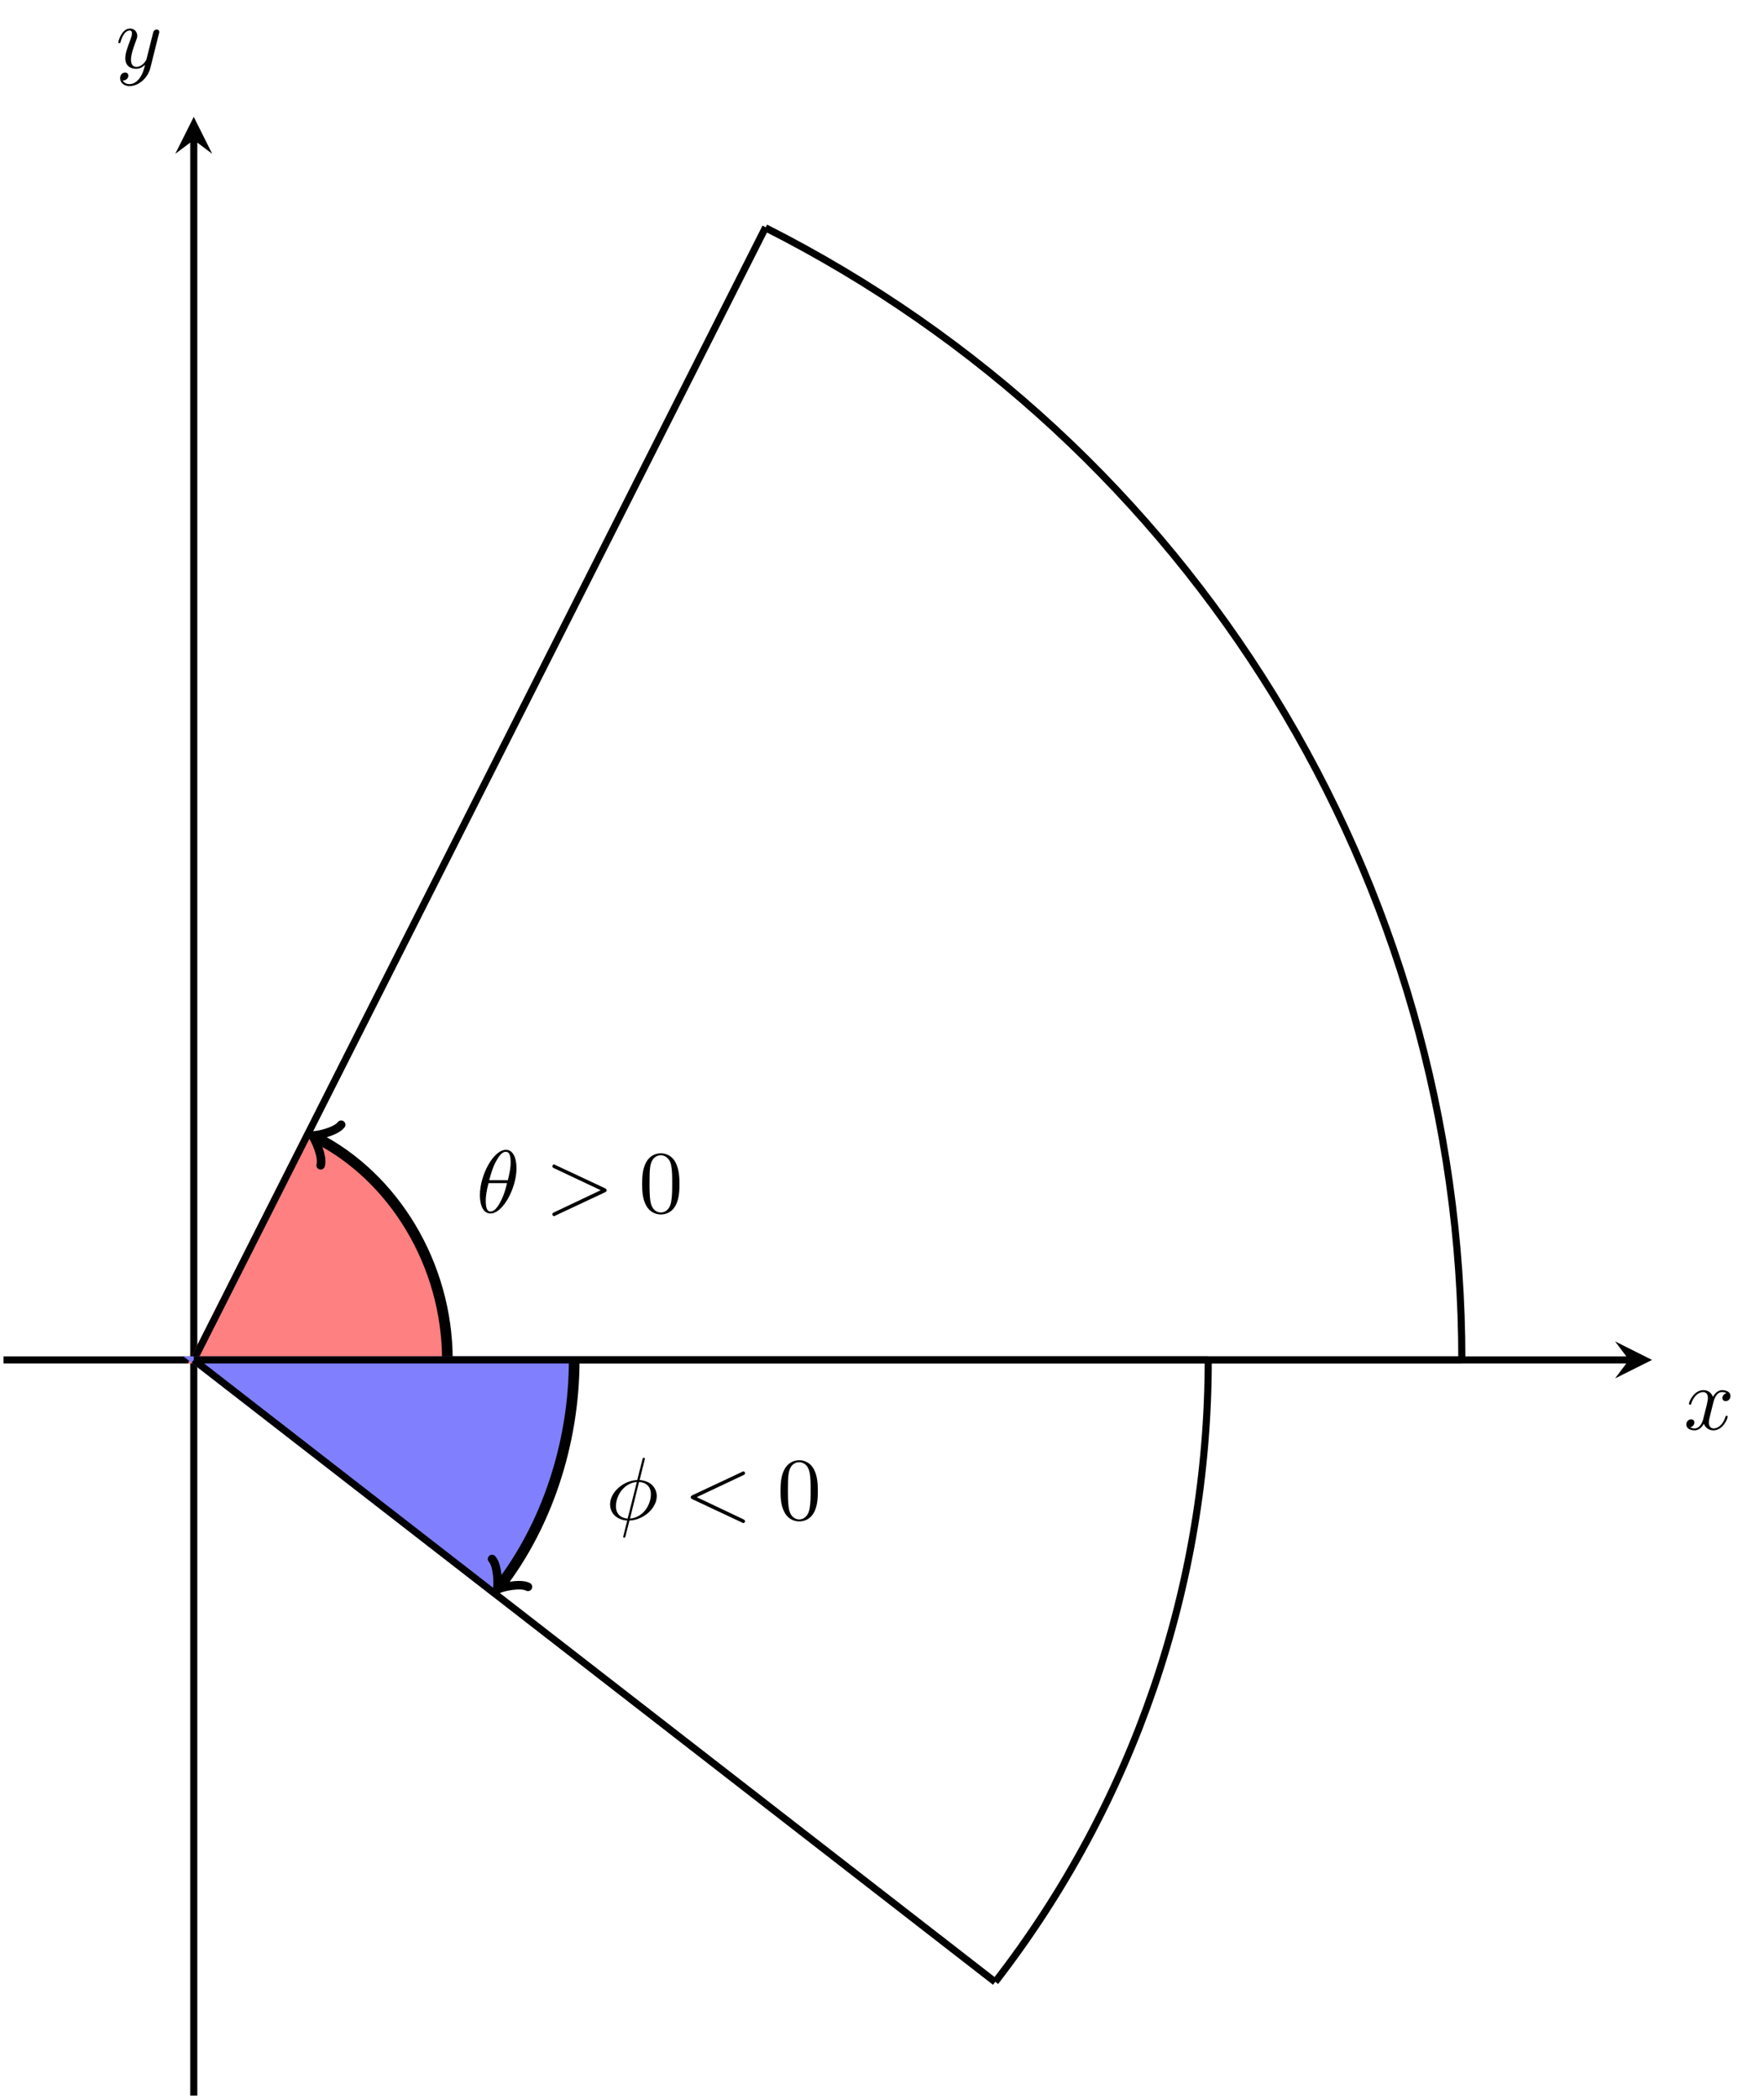 <?xml version="1.0" encoding="UTF-8"?>
<svg xmlns="http://www.w3.org/2000/svg" xmlns:xlink="http://www.w3.org/1999/xlink" width="197.936pt" height="235.479pt" viewBox="0 0 197.936 235.479" version="1.1">
<defs>
<g>
<symbol overflow="visible" id="glyph0-0">
<path style="stroke:none;" d=""/>
</symbol>
<symbol overflow="visible" id="glyph0-1">
<path style="stroke:none;" d="M 4.531 -4.984 C 4.531 -5.641 4.359 -7.031 3.344 -7.031 C 1.953 -7.031 0.422 -4.219 0.422 -1.938 C 0.422 -1 0.703 0.109 1.609 0.109 C 3.016 0.109 4.531 -2.75 4.531 -4.984 Z M 1.469 -3.625 C 1.641 -4.25 1.844 -5.047 2.25 -5.766 C 2.516 -6.25 2.875 -6.812 3.328 -6.812 C 3.812 -6.812 3.875 -6.172 3.875 -5.609 C 3.875 -5.109 3.797 -4.609 3.562 -3.625 Z M 3.469 -3.297 C 3.359 -2.844 3.156 -2 2.766 -1.281 C 2.422 -0.594 2.047 -0.109 1.609 -0.109 C 1.281 -0.109 1.078 -0.406 1.078 -1.328 C 1.078 -1.75 1.141 -2.328 1.391 -3.297 Z M 3.469 -3.297 "/>
</symbol>
<symbol overflow="visible" id="glyph0-2">
<path style="stroke:none;" d="M 6.734 -2.266 C 6.844 -2.328 6.922 -2.375 6.922 -2.5 C 6.922 -2.609 6.844 -2.656 6.734 -2.719 L 1.203 -5.312 C 1.078 -5.391 1.062 -5.391 1.031 -5.391 C 0.922 -5.391 0.828 -5.297 0.828 -5.188 C 0.828 -5.094 0.875 -5.031 1.016 -4.969 L 6.25 -2.5 L 1.016 -0.016 C 0.875 0.047 0.828 0.109 0.828 0.203 C 0.828 0.312 0.922 0.406 1.031 0.406 C 1.062 0.406 1.078 0.406 1.203 0.328 Z M 6.734 -2.266 "/>
</symbol>
<symbol overflow="visible" id="glyph0-3">
<path style="stroke:none;" d="M 4.359 -6.672 C 4.359 -6.703 4.391 -6.812 4.391 -6.812 C 4.391 -6.828 4.391 -6.922 4.266 -6.922 C 4.172 -6.922 4.156 -6.891 4.109 -6.719 L 3.531 -4.422 C 1.953 -4.359 0.484 -3.047 0.484 -1.688 C 0.484 -0.734 1.188 0.047 2.406 0.125 C 2.328 0.422 2.25 0.75 2.172 1.062 C 2.047 1.531 1.953 1.906 1.953 1.938 C 1.953 2.031 2.031 2.047 2.078 2.047 C 2.125 2.047 2.141 2.031 2.172 2 C 2.188 1.984 2.25 1.75 2.281 1.609 L 2.656 0.125 C 4.266 0.062 5.719 -1.281 5.719 -2.609 C 5.719 -3.406 5.188 -4.312 3.797 -4.422 Z M 2.453 -0.094 C 1.859 -0.125 1.141 -0.484 1.141 -1.469 C 1.141 -2.672 2 -4.062 3.484 -4.203 Z M 3.734 -4.203 C 4.5 -4.156 5.062 -3.703 5.062 -2.828 C 5.062 -1.641 4.203 -0.219 2.719 -0.094 Z M 3.734 -4.203 "/>
</symbol>
<symbol overflow="visible" id="glyph0-4">
<path style="stroke:none;" d="M 6.734 -4.969 C 6.844 -5.031 6.922 -5.078 6.922 -5.188 C 6.922 -5.297 6.828 -5.391 6.719 -5.391 C 6.688 -5.391 6.672 -5.391 6.547 -5.312 L 1.016 -2.719 C 0.906 -2.656 0.828 -2.609 0.828 -2.5 C 0.828 -2.375 0.906 -2.328 1.016 -2.266 L 6.547 0.328 C 6.672 0.406 6.688 0.406 6.719 0.406 C 6.828 0.406 6.922 0.312 6.922 0.203 C 6.922 0.094 6.844 0.047 6.734 -0.016 L 1.5 -2.5 Z M 6.734 -4.969 "/>
</symbol>
<symbol overflow="visible" id="glyph0-5">
<path style="stroke:none;" d="M 3.328 -3.016 C 3.391 -3.266 3.625 -4.188 4.312 -4.188 C 4.359 -4.188 4.609 -4.188 4.812 -4.062 C 4.531 -4 4.344 -3.766 4.344 -3.516 C 4.344 -3.359 4.453 -3.172 4.719 -3.172 C 4.938 -3.172 5.25 -3.344 5.25 -3.75 C 5.25 -4.266 4.672 -4.406 4.328 -4.406 C 3.75 -4.406 3.406 -3.875 3.281 -3.656 C 3.031 -4.312 2.5 -4.406 2.203 -4.406 C 1.172 -4.406 0.594 -3.125 0.594 -2.875 C 0.594 -2.766 0.703 -2.766 0.719 -2.766 C 0.797 -2.766 0.828 -2.797 0.844 -2.875 C 1.188 -3.938 1.844 -4.188 2.188 -4.188 C 2.375 -4.188 2.719 -4.094 2.719 -3.516 C 2.719 -3.203 2.547 -2.547 2.188 -1.141 C 2.031 -0.531 1.672 -0.109 1.234 -0.109 C 1.172 -0.109 0.953 -0.109 0.734 -0.234 C 0.984 -0.297 1.203 -0.5 1.203 -0.781 C 1.203 -1.047 0.984 -1.125 0.844 -1.125 C 0.531 -1.125 0.297 -0.875 0.297 -0.547 C 0.297 -0.094 0.781 0.109 1.219 0.109 C 1.891 0.109 2.25 -0.594 2.266 -0.641 C 2.391 -0.281 2.75 0.109 3.344 0.109 C 4.375 0.109 4.938 -1.172 4.938 -1.422 C 4.938 -1.531 4.859 -1.531 4.828 -1.531 C 4.734 -1.531 4.719 -1.484 4.688 -1.422 C 4.359 -0.344 3.688 -0.109 3.375 -0.109 C 2.984 -0.109 2.828 -0.422 2.828 -0.766 C 2.828 -0.984 2.875 -1.203 2.984 -1.641 Z M 3.328 -3.016 "/>
</symbol>
<symbol overflow="visible" id="glyph0-6">
<path style="stroke:none;" d="M 4.844 -3.797 C 4.891 -3.938 4.891 -3.953 4.891 -4.031 C 4.891 -4.203 4.75 -4.297 4.594 -4.297 C 4.5 -4.297 4.344 -4.234 4.25 -4.094 C 4.234 -4.031 4.141 -3.734 4.109 -3.547 C 4.031 -3.297 3.969 -3.016 3.906 -2.75 L 3.453 -0.953 C 3.422 -0.812 2.984 -0.109 2.328 -0.109 C 1.828 -0.109 1.719 -0.547 1.719 -0.922 C 1.719 -1.375 1.891 -2 2.219 -2.875 C 2.375 -3.281 2.422 -3.391 2.422 -3.594 C 2.422 -4.031 2.109 -4.406 1.609 -4.406 C 0.656 -4.406 0.297 -2.953 0.297 -2.875 C 0.297 -2.766 0.391 -2.766 0.406 -2.766 C 0.516 -2.766 0.516 -2.797 0.562 -2.953 C 0.844 -3.891 1.234 -4.188 1.578 -4.188 C 1.656 -4.188 1.828 -4.188 1.828 -3.875 C 1.828 -3.625 1.719 -3.359 1.656 -3.172 C 1.25 -2.109 1.078 -1.547 1.078 -1.078 C 1.078 -0.188 1.703 0.109 2.297 0.109 C 2.688 0.109 3.016 -0.062 3.297 -0.344 C 3.172 0.172 3.047 0.672 2.656 1.203 C 2.391 1.531 2.016 1.828 1.562 1.828 C 1.422 1.828 0.969 1.797 0.797 1.406 C 0.953 1.406 1.094 1.406 1.219 1.281 C 1.328 1.203 1.422 1.062 1.422 0.875 C 1.422 0.562 1.156 0.531 1.062 0.531 C 0.828 0.531 0.5 0.688 0.5 1.172 C 0.5 1.672 0.938 2.047 1.562 2.047 C 2.578 2.047 3.609 1.141 3.891 0.016 Z M 4.844 -3.797 "/>
</symbol>
<symbol overflow="visible" id="glyph1-0">
<path style="stroke:none;" d=""/>
</symbol>
<symbol overflow="visible" id="glyph1-1">
<path style="stroke:none;" d="M 4.578 -3.188 C 4.578 -3.984 4.531 -4.781 4.188 -5.516 C 3.734 -6.484 2.906 -6.641 2.5 -6.641 C 1.891 -6.641 1.172 -6.375 0.75 -5.453 C 0.438 -4.766 0.391 -3.984 0.391 -3.188 C 0.391 -2.438 0.422 -1.547 0.844 -0.781 C 1.266 0.016 2 0.219 2.484 0.219 C 3.016 0.219 3.781 0.016 4.219 -0.938 C 4.531 -1.625 4.578 -2.406 4.578 -3.188 Z M 2.484 0 C 2.094 0 1.5 -0.25 1.328 -1.203 C 1.219 -1.797 1.219 -2.719 1.219 -3.312 C 1.219 -3.953 1.219 -4.609 1.297 -5.141 C 1.484 -6.328 2.234 -6.422 2.484 -6.422 C 2.812 -6.422 3.469 -6.234 3.656 -5.25 C 3.766 -4.688 3.766 -3.938 3.766 -3.312 C 3.766 -2.562 3.766 -1.891 3.656 -1.25 C 3.5 -0.297 2.938 0 2.484 0 Z M 2.484 0 "/>
</symbol>
</g>
<clipPath id="clip1">
  <path d="M 21 15 L 23 15 L 23 235.48 L 21 235.48 Z M 21 15 "/>
</clipPath>
</defs>
<g id="surface1">
<path style="fill:none;stroke-width:0.797;stroke-linecap:butt;stroke-linejoin:miter;stroke:rgb(0%,0%,0%);stroke-opacity:1;stroke-miterlimit:10;" d="M -21.343 69.782 L 161.044 69.782 " transform="matrix(1,0,0,-1,21.741,222.337)"/>
<path style=" stroke:none;fill-rule:nonzero;fill:rgb(0%,0%,0%);fill-opacity:1;" d="M 185.375 152.555 L 181.23 150.48 L 182.785 152.555 L 181.23 154.625 "/>
<g clip-path="url(#clip1)" clip-rule="nonzero">
<path style="fill:none;stroke-width:0.797;stroke-linecap:butt;stroke-linejoin:miter;stroke:rgb(0%,0%,0%);stroke-opacity:1;stroke-miterlimit:10;" d="M 0.001 -12.745 L 0.001 206.638 " transform="matrix(1,0,0,-1,21.741,222.337)"/>
</g>
<path style=" stroke:none;fill-rule:nonzero;fill:rgb(0%,0%,0%);fill-opacity:1;" d="M 21.742 13.109 L 19.668 17.254 L 21.742 15.699 L 23.812 17.254 "/>
<path style="fill-rule:nonzero;fill:rgb(100%,50%,50%);fill-opacity:1;stroke-width:0.797;stroke-linecap:butt;stroke-linejoin:miter;stroke:rgb(100%,50%,50%);stroke-opacity:1;stroke-miterlimit:10;" d="M 28.458 69.782 C 28.458 80.521 22.411 90.345 12.829 95.185 L 0.001 69.782 Z M 28.458 69.782 " transform="matrix(1,0,0,-1,21.741,222.337)"/>
<path style="fill:none;stroke-width:0.797;stroke-linecap:butt;stroke-linejoin:miter;stroke:rgb(0%,0%,0%);stroke-opacity:1;stroke-miterlimit:10;" d="M 0.001 69.782 L 142.29 69.782 " transform="matrix(1,0,0,-1,21.741,222.337)"/>
<path style="fill:none;stroke-width:0.797;stroke-linecap:butt;stroke-linejoin:miter;stroke:rgb(0%,0%,0%);stroke-opacity:1;stroke-miterlimit:10;" d="M 0.001 69.782 L 0.064 69.911 L 0.13 70.036 L 0.255 70.294 L 0.322 70.419 L 0.384 70.548 L 0.45 70.673 L 0.513 70.802 L 0.579 70.927 L 0.642 71.056 L 0.708 71.181 L 0.833 71.439 L 0.9 71.564 L 0.962 71.692 L 1.029 71.817 L 1.091 71.946 L 1.157 72.071 L 1.22 72.2 L 1.286 72.329 L 1.349 72.454 L 1.411 72.583 L 1.478 72.708 L 1.54 72.837 L 1.607 72.962 L 1.669 73.091 L 1.736 73.216 L 1.798 73.345 L 1.864 73.474 L 1.927 73.599 L 1.989 73.728 L 2.056 73.853 L 2.118 73.982 L 2.185 74.107 L 2.247 74.235 L 2.314 74.36 L 2.376 74.489 L 2.443 74.618 L 2.505 74.743 L 2.568 74.872 L 2.634 74.997 L 2.696 75.126 L 2.763 75.251 L 2.825 75.38 L 2.892 75.509 L 2.954 75.634 L 3.021 75.763 L 3.083 75.888 L 3.146 76.017 L 3.212 76.142 L 3.275 76.271 L 3.341 76.396 L 3.404 76.525 L 3.47 76.653 L 3.532 76.778 L 3.599 76.907 L 3.661 77.032 L 3.724 77.161 L 3.79 77.286 L 3.853 77.415 L 3.919 77.544 L 3.982 77.669 L 4.048 77.798 L 4.111 77.923 L 4.177 78.052 L 4.239 78.177 L 4.302 78.306 L 4.368 78.431 L 4.431 78.56 L 4.497 78.689 L 4.56 78.814 L 4.626 78.942 L 4.689 79.067 L 4.755 79.196 L 4.818 79.321 L 4.88 79.45 L 4.947 79.575 L 5.009 79.704 L 5.075 79.833 L 5.138 79.958 L 5.204 80.087 L 5.267 80.212 L 5.333 80.341 L 5.396 80.466 L 5.458 80.595 L 5.525 80.724 L 5.587 80.849 L 5.654 80.978 L 5.716 81.103 L 5.782 81.232 L 5.845 81.357 L 5.911 81.485 L 5.974 81.61 L 6.036 81.739 L 6.103 81.868 L 6.165 81.993 L 6.232 82.122 L 6.294 82.247 L 6.361 82.376 L 6.423 82.501 L 6.489 82.63 L 6.552 82.755 L 6.614 82.884 L 6.681 83.013 L 6.743 83.138 L 6.81 83.267 L 6.872 83.392 L 6.939 83.521 L 7.001 83.646 L 7.068 83.775 L 7.13 83.903 L 7.193 84.028 L 7.259 84.157 L 7.322 84.282 L 7.388 84.411 L 7.45 84.536 L 7.517 84.665 L 7.579 84.79 L 7.646 84.919 L 7.708 85.048 L 7.771 85.173 L 7.837 85.302 L 7.9 85.427 L 7.966 85.556 L 8.029 85.681 L 8.095 85.81 L 8.157 85.935 L 8.224 86.064 L 8.286 86.192 L 8.353 86.317 L 8.415 86.446 L 8.478 86.571 L 8.544 86.7 L 8.607 86.825 L 8.673 86.954 L 8.736 87.083 L 8.802 87.208 L 8.864 87.337 L 8.931 87.462 L 8.993 87.591 L 9.056 87.716 L 9.122 87.845 L 9.185 87.97 L 9.251 88.099 L 9.314 88.228 L 9.38 88.353 L 9.443 88.482 L 9.509 88.607 L 9.572 88.735 L 9.634 88.86 L 9.7 88.989 L 9.763 89.118 L 9.829 89.243 L 9.892 89.372 L 9.958 89.497 L 10.021 89.626 L 10.087 89.751 L 10.15 89.88 L 10.212 90.005 L 10.279 90.134 L 10.341 90.263 L 10.407 90.388 L 10.47 90.517 L 10.536 90.642 L 10.599 90.771 L 10.665 90.896 L 10.728 91.025 L 10.79 91.15 L 10.857 91.278 L 10.919 91.407 L 10.986 91.532 L 11.048 91.661 L 11.114 91.786 L 11.177 91.915 L 11.243 92.04 L 11.368 92.298 L 11.435 92.423 L 11.497 92.552 L 11.564 92.677 L 11.626 92.806 L 11.693 92.931 L 11.755 93.06 L 11.822 93.185 L 11.947 93.442 L 12.013 93.567 L 12.075 93.696 L 12.142 93.821 L 12.204 93.95 L 12.271 94.075 L 12.333 94.204 L 12.4 94.329 L 12.525 94.587 L 12.591 94.712 L 12.654 94.841 L 12.72 94.966 L 12.782 95.095 L 12.849 95.22 L 12.911 95.349 L 12.978 95.478 L 13.04 95.603 L 13.103 95.732 L 13.169 95.857 L 13.232 95.985 L 13.298 96.11 L 13.361 96.239 L 13.427 96.364 L 13.489 96.493 L 13.556 96.622 L 13.618 96.747 L 13.681 96.876 L 13.747 97.001 L 13.81 97.13 L 13.876 97.255 L 13.939 97.384 L 14.005 97.509 L 14.068 97.638 L 14.134 97.767 L 14.197 97.892 L 14.259 98.021 L 14.325 98.146 L 14.388 98.275 L 14.454 98.4 L 14.517 98.528 L 14.583 98.657 L 14.646 98.782 L 14.712 98.911 L 14.775 99.036 L 14.837 99.165 L 14.904 99.29 L 14.966 99.419 L 15.032 99.544 L 15.095 99.673 L 15.161 99.802 L 15.224 99.927 L 15.29 100.056 L 15.353 100.181 L 15.415 100.31 L 15.482 100.435 L 15.544 100.564 L 15.611 100.692 L 15.673 100.817 L 15.739 100.946 L 15.802 101.071 L 15.868 101.2 L 15.931 101.325 L 15.993 101.454 L 16.06 101.579 L 16.122 101.708 L 16.189 101.837 L 16.251 101.962 L 16.318 102.091 L 16.38 102.216 L 16.447 102.345 L 16.509 102.47 L 16.572 102.599 L 16.638 102.724 L 16.7 102.853 L 16.767 102.982 L 16.829 103.107 L 16.896 103.235 L 16.958 103.36 L 17.025 103.489 L 17.087 103.614 L 17.15 103.743 L 17.216 103.872 L 17.279 103.997 L 17.345 104.126 L 17.407 104.251 L 17.474 104.38 L 17.536 104.505 L 17.603 104.634 L 17.665 104.759 L 17.728 104.888 L 17.794 105.017 L 17.857 105.142 L 17.923 105.271 L 17.986 105.396 L 18.052 105.525 L 18.114 105.65 L 18.181 105.778 L 18.243 105.903 L 18.306 106.032 L 18.372 106.161 L 18.435 106.286 L 18.501 106.415 L 18.564 106.54 L 18.63 106.669 L 18.693 106.794 L 18.759 106.923 L 18.822 107.052 L 18.884 107.177 L 18.95 107.306 L 19.013 107.431 L 19.079 107.56 L 19.142 107.685 L 19.208 107.814 L 19.271 107.939 L 19.337 108.067 L 19.4 108.196 L 19.462 108.321 L 19.529 108.45 L 19.591 108.575 L 19.657 108.704 L 19.72 108.829 L 19.786 108.958 L 19.849 109.083 L 19.915 109.212 L 19.978 109.341 L 20.04 109.466 L 20.107 109.595 L 20.169 109.72 L 20.236 109.849 L 20.298 109.974 L 20.364 110.103 L 20.427 110.232 L 20.493 110.357 L 20.556 110.485 L 20.618 110.61 L 20.685 110.739 L 20.747 110.864 L 20.814 110.993 L 20.876 111.118 L 20.943 111.247 L 21.005 111.376 L 21.072 111.501 L 21.134 111.63 L 21.197 111.755 L 21.263 111.884 L 21.325 112.009 L 21.392 112.138 L 21.454 112.267 L 21.521 112.392 L 21.583 112.521 L 21.65 112.646 L 21.712 112.775 L 21.775 112.9 L 21.841 113.028 L 21.904 113.153 L 21.97 113.282 L 22.032 113.411 L 22.099 113.536 L 22.161 113.665 L 22.228 113.79 L 22.29 113.919 L 22.353 114.044 L 22.419 114.173 L 22.482 114.298 L 22.548 114.427 L 22.611 114.556 L 22.677 114.681 L 22.739 114.81 L 22.806 114.935 L 22.868 115.064 L 22.931 115.189 L 22.997 115.317 L 23.06 115.446 L 23.126 115.571 L 23.189 115.7 L 23.255 115.825 L 23.318 115.954 L 23.384 116.079 L 23.447 116.208 L 23.509 116.333 L 23.575 116.462 L 23.638 116.591 L 23.704 116.716 L 23.767 116.845 L 23.833 116.97 L 23.896 117.099 L 23.962 117.224 L 24.025 117.353 L 24.087 117.478 L 24.154 117.607 L 24.216 117.735 L 24.282 117.86 L 24.345 117.989 L 24.411 118.114 L 24.474 118.243 L 24.54 118.368 L 24.665 118.626 L 24.732 118.751 L 24.794 118.88 L 24.861 119.005 L 24.923 119.134 L 24.989 119.259 L 25.052 119.388 L 25.118 119.513 L 25.243 119.771 L 25.31 119.896 L 25.372 120.025 L 25.439 120.15 L 25.501 120.278 L 25.568 120.403 L 25.63 120.532 L 25.697 120.661 L 25.759 120.786 L 25.822 120.915 L 25.888 121.04 L 25.95 121.169 L 26.017 121.294 L 26.079 121.423 L 26.146 121.548 L 26.208 121.677 L 26.275 121.806 L 26.337 121.931 L 26.4 122.06 L 26.466 122.185 L 26.529 122.314 L 26.595 122.439 L 26.657 122.567 L 26.724 122.692 L 26.786 122.821 L 26.853 122.95 L 26.915 123.075 L 26.978 123.204 L 27.044 123.329 L 27.107 123.458 L 27.173 123.583 L 27.236 123.712 L 27.302 123.841 L 27.364 123.966 L 27.431 124.095 L 27.493 124.22 L 27.556 124.349 L 27.622 124.474 L 27.685 124.603 L 27.751 124.728 L 27.814 124.857 L 27.88 124.985 L 27.943 125.11 L 28.009 125.239 L 28.072 125.364 L 28.134 125.493 L 28.2 125.618 L 28.263 125.747 L 28.329 125.872 L 28.392 126.001 L 28.458 126.13 L 28.521 126.255 L 28.587 126.384 L 28.65 126.509 L 28.712 126.638 L 28.779 126.763 L 28.841 126.892 L 28.907 127.021 L 28.97 127.146 L 29.036 127.275 L 29.099 127.4 L 29.165 127.528 L 29.228 127.653 L 29.29 127.782 L 29.357 127.907 L 29.419 128.036 L 29.486 128.165 L 29.548 128.29 L 29.614 128.419 L 29.677 128.544 L 29.743 128.673 L 29.806 128.798 L 29.868 128.927 L 29.935 129.052 L 29.997 129.181 L 30.064 129.31 L 30.126 129.435 L 30.193 129.564 L 30.255 129.689 L 30.322 129.817 L 30.384 129.942 L 30.447 130.071 L 30.513 130.2 L 30.575 130.325 L 30.642 130.454 L 30.704 130.579 L 30.771 130.708 L 30.833 130.833 L 30.9 130.962 L 30.962 131.087 L 31.025 131.216 L 31.091 131.345 L 31.154 131.47 L 31.22 131.599 L 31.282 131.724 L 31.349 131.853 L 31.411 131.978 L 31.478 132.107 L 31.54 132.235 L 31.603 132.36 L 31.669 132.489 L 31.732 132.614 L 31.798 132.743 L 31.861 132.868 L 31.927 132.997 L 31.989 133.122 L 32.056 133.251 L 32.118 133.38 L 32.181 133.505 L 32.247 133.634 L 32.31 133.759 L 32.376 133.888 L 32.439 134.013 L 32.505 134.142 L 32.568 134.267 L 32.634 134.396 L 32.697 134.524 L 32.759 134.649 L 32.825 134.778 L 32.888 134.903 L 32.954 135.032 L 33.017 135.157 L 33.083 135.286 L 33.146 135.415 L 33.212 135.54 L 33.275 135.669 L 33.337 135.794 L 33.404 135.923 L 33.466 136.048 L 33.532 136.177 L 33.595 136.302 L 33.661 136.431 L 33.724 136.56 L 33.79 136.685 L 33.853 136.814 L 33.915 136.939 L 33.982 137.067 L 34.044 137.192 L 34.111 137.321 L 34.173 137.446 L 34.239 137.575 L 34.302 137.704 L 34.368 137.829 L 34.431 137.958 L 34.493 138.083 L 34.56 138.212 L 34.622 138.337 L 34.689 138.466 L 34.751 138.595 L 34.818 138.72 L 34.88 138.849 L 34.947 138.974 L 35.009 139.103 L 35.072 139.228 L 35.138 139.357 L 35.2 139.482 L 35.267 139.61 L 35.329 139.739 L 35.396 139.864 L 35.458 139.993 L 35.525 140.118 L 35.587 140.247 L 35.65 140.372 L 35.716 140.501 L 35.779 140.63 L 35.845 140.755 L 35.907 140.884 L 35.974 141.009 L 36.036 141.138 L 36.103 141.263 L 36.165 141.392 L 36.228 141.517 L 36.294 141.646 L 36.357 141.774 L 36.423 141.899 L 36.486 142.028 L 36.552 142.153 L 36.614 142.282 L 36.681 142.407 L 36.743 142.536 L 36.81 142.661 L 36.935 142.919 L 37.001 143.044 L 37.064 143.173 L 37.13 143.298 L 37.193 143.427 L 37.259 143.552 L 37.322 143.681 L 37.388 143.81 L 37.45 143.935 L 37.513 144.064 L 37.579 144.189 L 37.642 144.317 L 37.708 144.442 L 37.771 144.571 L 37.837 144.696 L 37.9 144.825 L 37.966 144.954 L 38.029 145.079 L 38.091 145.208 L 38.157 145.333 L 38.22 145.462 L 38.286 145.587 L 38.349 145.716 L 38.415 145.841 L 38.478 145.97 L 38.544 146.099 L 38.607 146.224 L 38.669 146.353 L 38.736 146.478 L 38.798 146.607 L 38.864 146.732 L 38.927 146.86 L 38.993 146.989 L 39.056 147.114 L 39.122 147.243 L 39.185 147.368 L 39.247 147.497 L 39.314 147.622 L 39.376 147.751 L 39.443 147.876 L 39.505 148.005 L 39.572 148.134 L 39.634 148.259 L 39.7 148.388 L 39.763 148.513 L 39.825 148.642 L 39.892 148.767 L 39.954 148.896 L 40.021 149.021 L 40.083 149.149 L 40.15 149.278 L 40.212 149.403 L 40.279 149.532 L 40.341 149.657 L 40.404 149.786 L 40.47 149.911 L 40.532 150.04 L 40.599 150.169 L 40.661 150.294 L 40.728 150.423 L 40.79 150.548 L 40.857 150.677 L 40.919 150.802 L 40.982 150.931 L 41.048 151.056 L 41.111 151.185 L 41.177 151.314 L 41.239 151.439 L 41.306 151.567 L 41.368 151.692 L 41.435 151.821 L 41.497 151.946 L 41.56 152.075 L 41.626 152.204 L 41.689 152.329 L 41.755 152.458 L 41.818 152.583 L 41.884 152.712 L 41.947 152.837 L 42.013 152.966 L 42.075 153.091 L 42.138 153.22 L 42.204 153.349 L 42.267 153.474 L 42.333 153.603 L 42.396 153.728 L 42.462 153.857 L 42.525 153.982 L 42.591 154.11 L 42.654 154.235 L 42.716 154.364 L 42.782 154.493 L 42.845 154.618 L 42.911 154.747 L 42.974 154.872 L 43.04 155.001 L 43.103 155.126 L 43.169 155.255 L 43.232 155.384 L 43.294 155.509 L 43.361 155.638 L 43.423 155.763 L 43.489 155.892 L 43.552 156.017 L 43.618 156.146 L 43.681 156.271 L 43.747 156.399 L 43.81 156.528 L 43.872 156.653 L 43.939 156.782 L 44.001 156.907 L 44.068 157.036 L 44.13 157.161 L 44.197 157.29 L 44.259 157.415 L 44.325 157.544 L 44.388 157.673 L 44.45 157.798 L 44.517 157.927 L 44.579 158.052 L 44.646 158.181 L 44.708 158.306 L 44.775 158.435 L 44.837 158.564 L 44.904 158.689 L 44.966 158.817 L 45.029 158.942 L 45.095 159.071 L 45.157 159.196 L 45.224 159.325 L 45.286 159.45 L 45.353 159.579 L 45.415 159.708 L 45.482 159.833 L 45.544 159.962 L 45.607 160.087 L 45.673 160.216 L 45.736 160.341 L 45.802 160.47 L 45.864 160.595 L 45.931 160.724 L 45.993 160.853 L 46.06 160.978 L 46.122 161.107 L 46.185 161.232 L 46.251 161.36 L 46.314 161.485 L 46.38 161.614 L 46.443 161.743 L 46.509 161.868 L 46.572 161.997 L 46.638 162.122 L 46.7 162.251 L 46.763 162.376 L 46.829 162.505 L 46.892 162.63 L 46.958 162.759 L 47.021 162.888 L 47.087 163.013 L 47.15 163.142 L 47.216 163.267 L 47.279 163.396 L 47.341 163.521 L 47.407 163.649 L 47.47 163.778 L 47.536 163.903 L 47.599 164.032 L 47.665 164.157 L 47.728 164.286 L 47.794 164.411 L 47.857 164.54 L 47.919 164.665 L 47.986 164.794 L 48.048 164.923 L 48.114 165.048 L 48.177 165.177 L 48.243 165.302 L 48.306 165.431 L 48.372 165.556 L 48.435 165.685 L 48.497 165.81 L 48.564 165.939 L 48.626 166.067 L 48.693 166.192 L 48.755 166.321 L 48.822 166.446 L 48.884 166.575 L 48.95 166.7 L 49.075 166.958 L 49.142 167.083 L 49.204 167.212 L 49.271 167.337 L 49.333 167.466 L 49.4 167.591 L 49.462 167.72 L 49.529 167.845 L 49.654 168.103 L 49.72 168.228 L 49.782 168.357 L 49.849 168.482 L 49.911 168.61 L 49.978 168.735 L 50.04 168.864 L 50.107 168.989 L 50.232 169.247 L 50.298 169.372 L 50.361 169.501 L 50.427 169.626 L 50.489 169.755 L 50.556 169.88 L 50.618 170.009 L 50.685 170.138 L 50.747 170.263 L 50.81 170.392 L 50.876 170.517 L 50.939 170.646 L 51.005 170.771 L 51.068 170.899 L 51.134 171.024 L 51.197 171.153 L 51.263 171.282 L 51.325 171.407 L 51.388 171.536 L 51.454 171.661 L 51.517 171.79 L 51.583 171.915 L 51.646 172.044 L 51.712 172.173 L 51.775 172.298 L 51.841 172.427 L 51.904 172.552 L 51.966 172.681 L 52.032 172.806 L 52.095 172.935 L 52.161 173.06 L 52.224 173.189 L 52.29 173.317 L 52.353 173.442 L 52.419 173.571 L 52.482 173.696 L 52.544 173.825 L 52.611 173.95 L 52.673 174.079 L 52.739 174.204 L 52.802 174.333 L 52.868 174.462 L 52.931 174.587 L 52.997 174.716 L 53.06 174.841 L 53.122 174.97 L 53.189 175.095 L 53.251 175.224 L 53.318 175.353 L 53.38 175.478 L 53.447 175.607 L 53.509 175.732 L 53.575 175.86 L 53.638 175.985 L 53.7 176.114 L 53.767 176.239 L 53.829 176.368 L 53.896 176.497 L 53.958 176.622 L 54.025 176.751 L 54.087 176.876 L 54.154 177.005 L 54.216 177.13 L 54.279 177.259 L 54.345 177.384 L 54.407 177.513 L 54.474 177.642 L 54.536 177.767 L 54.603 177.896 L 54.665 178.021 L 54.732 178.149 L 54.794 178.274 L 54.857 178.403 L 54.923 178.532 L 54.986 178.657 L 55.052 178.786 L 55.114 178.911 L 55.181 179.04 L 55.243 179.165 L 55.31 179.294 L 55.372 179.419 L 55.435 179.548 L 55.501 179.677 L 55.564 179.802 L 55.63 179.931 L 55.693 180.056 L 55.759 180.185 L 55.822 180.31 L 55.888 180.439 L 55.95 180.564 L 56.013 180.692 L 56.079 180.821 L 56.142 180.946 L 56.208 181.075 L 56.271 181.2 L 56.337 181.329 L 56.4 181.454 L 56.466 181.583 L 56.529 181.712 L 56.591 181.837 L 56.657 181.966 L 56.72 182.091 L 56.786 182.22 L 56.849 182.345 L 56.915 182.474 L 56.978 182.599 L 57.044 182.728 L 57.107 182.857 L 57.169 182.982 L 57.236 183.11 L 57.298 183.235 L 57.364 183.364 L 57.427 183.489 L 57.493 183.618 L 57.556 183.747 L 57.622 183.872 L 57.685 184.001 L 57.747 184.126 L 57.814 184.255 L 57.876 184.38 L 57.943 184.509 L 58.005 184.634 L 58.072 184.763 L 58.134 184.892 L 58.2 185.017 L 58.263 185.146 L 58.325 185.271 L 58.392 185.399 L 58.454 185.524 L 58.521 185.653 L 58.583 185.778 L 58.65 185.907 L 58.712 186.036 L 58.779 186.161 L 58.841 186.29 L 58.904 186.415 L 58.97 186.544 L 59.032 186.669 L 59.099 186.798 L 59.161 186.927 L 59.228 187.052 L 59.29 187.181 L 59.357 187.306 L 59.419 187.435 L 59.482 187.56 L 59.548 187.689 L 59.611 187.814 L 59.677 187.942 L 59.739 188.071 L 59.806 188.196 L 59.868 188.325 L 59.935 188.45 L 59.997 188.579 L 60.06 188.704 L 60.126 188.833 L 60.189 188.958 L 60.255 189.087 L 60.318 189.216 L 60.384 189.341 L 60.447 189.47 L 60.513 189.595 L 60.575 189.724 L 60.638 189.849 L 60.704 189.978 L 60.767 190.107 L 60.833 190.232 L 60.896 190.36 L 60.962 190.485 L 61.025 190.614 L 61.091 190.739 L 61.154 190.868 L 61.216 190.993 L 61.282 191.122 L 61.345 191.251 L 61.411 191.376 L 61.474 191.505 L 61.54 191.63 L 61.603 191.759 L 61.669 191.884 L 61.732 192.013 L 61.794 192.138 L 61.861 192.267 L 61.923 192.396 L 61.989 192.521 L 62.052 192.649 L 62.118 192.774 L 62.181 192.903 L 62.247 193.028 L 62.372 193.286 L 62.439 193.411 L 62.501 193.54 L 62.568 193.665 L 62.63 193.794 L 62.697 193.919 L 62.759 194.048 L 62.825 194.173 L 62.95 194.431 L 63.017 194.556 L 63.079 194.685 L 63.146 194.81 L 63.208 194.939 L 63.275 195.064 L 63.337 195.192 L 63.404 195.321 L 63.466 195.446 L 63.529 195.575 L 63.595 195.7 L 63.657 195.829 L 63.724 195.954 L 63.786 196.083 L 63.853 196.208 L 63.915 196.337 L 63.982 196.466 L 64.044 196.591 L 64.107 196.72 L 64.173 196.845 " transform="matrix(1,0,0,-1,21.741,222.337)"/>
<path style="fill:none;stroke-width:0.797;stroke-linecap:butt;stroke-linejoin:miter;stroke:rgb(0%,0%,0%);stroke-opacity:1;stroke-miterlimit:10;" d="M 142.29 69.782 C 142.29 123.462 112.06 172.583 64.154 196.786 " transform="matrix(1,0,0,-1,21.741,222.337)"/>
<path style="fill:none;stroke-width:1.196;stroke-linecap:butt;stroke-linejoin:miter;stroke:rgb(0%,0%,0%);stroke-opacity:1;stroke-miterlimit:10;" d="M 28.458 69.782 C 28.458 80.521 22.411 90.345 13.685 94.751 " transform="matrix(1,0,0,-1,21.741,222.337)"/>
<path style="fill:none;stroke-width:0.956;stroke-linecap:round;stroke-linejoin:round;stroke:rgb(0%,0%,0%);stroke-opacity:1;stroke-miterlimit:10;" d="M -1.911 2.551 C -1.751 1.594 0.001 0.16 0.477 -0.002 C 0.001 -0.16 -1.752 -1.593 -1.913 -2.549 " transform="matrix(-0.893,-0.451,-0.451,0.893,35.425,127.584)"/>
<g style="fill:rgb(0%,0%,0%);fill-opacity:1;">
  <use xlink:href="#glyph0-1" x="53.426" y="136.018"/>
</g>
<g style="fill:rgb(0%,0%,0%);fill-opacity:1;">
  <use xlink:href="#glyph0-2" x="61.151" y="136.018"/>
</g>
<g style="fill:rgb(0%,0%,0%);fill-opacity:1;">
  <use xlink:href="#glyph1-1" x="71.663" y="136.018"/>
</g>
<path style="fill-rule:nonzero;fill:rgb(50%,50%,100%);fill-opacity:1;stroke-width:0.797;stroke-linecap:butt;stroke-linejoin:miter;stroke:rgb(50%,50%,100%);stroke-opacity:1;stroke-miterlimit:10;" d="M 42.689 69.782 C 42.689 60.314 39.532 51.103 33.728 43.622 L 0.001 69.782 Z M 42.689 69.782 " transform="matrix(1,0,0,-1,21.741,222.337)"/>
<path style="fill:none;stroke-width:0.797;stroke-linecap:butt;stroke-linejoin:miter;stroke:rgb(0%,0%,0%);stroke-opacity:1;stroke-miterlimit:10;" d="M 0.001 69.782 L 113.833 69.782 " transform="matrix(1,0,0,-1,21.741,222.337)"/>
<path style="fill:none;stroke-width:0.797;stroke-linecap:butt;stroke-linejoin:miter;stroke:rgb(0%,0%,0%);stroke-opacity:1;stroke-miterlimit:10;" d="M 0.001 69.782 L 0.091 69.712 L 0.181 69.646 L 0.9 69.083 L 0.989 69.017 L 1.618 68.525 L 1.712 68.458 L 2.431 67.896 L 2.521 67.829 L 3.15 67.337 L 3.239 67.271 L 3.599 66.989 L 3.693 66.919 L 3.962 66.708 L 4.052 66.642 L 4.681 66.15 L 4.771 66.083 L 5.489 65.521 L 5.579 65.454 L 5.669 65.384 L 5.763 65.314 L 6.212 64.962 L 6.302 64.896 L 7.021 64.333 L 7.111 64.267 L 7.65 63.845 L 7.743 63.775 L 7.833 63.708 L 8.552 63.146 L 8.642 63.079 L 9.271 62.587 L 9.361 62.521 L 9.72 62.239 L 9.814 62.169 L 10.083 61.958 L 10.173 61.892 L 10.802 61.4 L 10.892 61.333 L 11.611 60.771 L 11.7 60.704 L 11.794 60.634 L 12.333 60.212 L 12.423 60.146 L 13.142 59.583 L 13.232 59.517 L 13.771 59.095 L 13.864 59.025 L 13.954 58.958 L 14.673 58.396 L 14.763 58.329 L 15.392 57.837 L 15.482 57.771 L 15.751 57.56 L 15.845 57.489 L 16.204 57.208 L 16.294 57.142 L 16.923 56.65 L 17.013 56.583 L 17.732 56.021 L 17.822 55.954 L 17.915 55.884 L 18.454 55.462 L 18.544 55.396 L 19.263 54.833 L 19.353 54.767 L 19.802 54.415 L 19.896 54.345 L 19.986 54.275 L 20.075 54.208 L 20.794 53.646 L 20.884 53.579 L 21.513 53.087 L 21.603 53.021 L 21.872 52.81 L 21.966 52.739 L 22.325 52.458 L 22.415 52.392 L 23.044 51.9 L 23.134 51.833 L 23.853 51.271 L 23.947 51.204 L 24.575 50.712 L 24.665 50.646 L 25.384 50.083 L 25.474 50.017 L 25.923 49.665 L 26.017 49.595 L 26.107 49.525 L 26.197 49.458 L 26.915 48.896 L 27.005 48.829 L 27.634 48.337 L 27.724 48.271 L 27.904 48.13 L 27.997 48.06 L 28.447 47.708 L 28.536 47.642 L 29.165 47.15 L 29.255 47.083 L 29.974 46.521 L 30.068 46.454 L 30.697 45.962 L 30.786 45.896 L 31.505 45.333 L 31.595 45.267 L 31.954 44.985 L 32.048 44.915 L 32.228 44.775 L 32.318 44.708 L 33.036 44.146 L 33.126 44.079 L 33.845 43.517 L 33.935 43.45 L 34.025 43.38 L 34.118 43.31 L 34.568 42.958 L 34.657 42.892 L 35.376 42.329 L 35.466 42.263 L 36.005 41.841 L 36.099 41.771 L 36.189 41.704 L 36.907 41.142 L 36.997 41.075 L 37.626 40.583 L 37.716 40.517 L 38.075 40.235 L 38.169 40.165 L 38.439 39.954 L 38.529 39.888 L 39.157 39.396 L 39.247 39.329 L 39.966 38.767 L 40.056 38.7 L 40.15 38.63 L 40.689 38.208 L 40.779 38.142 L 41.497 37.579 L 41.587 37.513 L 42.126 37.091 L 42.22 37.021 L 42.31 36.954 L 43.029 36.392 L 43.118 36.325 L 43.747 35.833 L 43.837 35.767 L 44.107 35.556 L 44.2 35.485 L 44.56 35.204 L 44.65 35.138 L 45.279 34.646 L 45.368 34.579 L 46.087 34.017 L 46.177 33.95 L 46.271 33.88 L 46.81 33.458 L 46.9 33.392 L 47.618 32.829 L 47.708 32.763 L 48.157 32.411 L 48.251 32.341 L 48.341 32.271 L 48.431 32.204 L 49.15 31.642 L 49.239 31.575 L 49.868 31.083 L 49.958 31.017 L 50.228 30.806 L 50.322 30.735 L 50.681 30.454 L 50.771 30.388 L 51.4 29.896 L 51.489 29.829 L 52.208 29.267 L 52.302 29.2 L 52.931 28.708 L 53.021 28.642 L 53.739 28.079 L 53.829 28.013 L 54.279 27.661 L 54.372 27.591 L 54.462 27.521 L 54.552 27.454 L 55.271 26.892 L 55.361 26.825 L 55.989 26.333 L 56.079 26.267 L 56.259 26.126 L 56.353 26.056 L 56.802 25.704 L 56.892 25.638 L 57.521 25.146 L 57.611 25.079 L 58.329 24.517 L 58.423 24.45 L 59.052 23.958 L 59.142 23.892 L 59.861 23.329 L 59.95 23.263 L 60.4 22.911 L 60.493 22.841 L 60.583 22.771 L 60.673 22.704 L 61.392 22.142 L 61.482 22.075 L 62.111 21.583 L 62.2 21.517 L 62.38 21.376 L 62.474 21.306 L 62.923 20.954 L 63.013 20.888 L 63.642 20.396 L 63.732 20.329 L 64.45 19.767 L 64.544 19.7 L 65.173 19.208 L 65.263 19.142 L 65.982 18.579 L 66.072 18.513 L 66.431 18.232 L 66.525 18.161 L 66.704 18.021 L 66.794 17.954 L 67.513 17.392 L 67.603 17.325 L 68.232 16.833 L 68.322 16.767 L 68.501 16.626 L 68.595 16.556 L 69.044 16.204 L 69.134 16.138 L 69.763 15.646 L 69.853 15.579 L 70.482 15.087 L 70.575 15.017 L 70.665 14.95 L 71.294 14.458 L 71.384 14.392 L 72.103 13.829 L 72.193 13.763 L 72.552 13.482 L 72.646 13.411 L 72.825 13.271 L 72.915 13.204 L 73.634 12.642 L 73.724 12.575 L 74.353 12.083 L 74.443 12.017 L 74.532 11.946 L 74.626 11.876 L 75.165 11.454 L 75.255 11.388 L 75.884 10.896 L 75.974 10.829 L 76.603 10.337 L 76.697 10.267 L 76.786 10.2 L 77.415 9.708 L 77.505 9.642 L 78.224 9.079 L 78.314 9.013 L 78.583 8.802 L 78.677 8.732 L 79.036 8.45 L 79.126 8.384 L 79.755 7.892 L 79.845 7.825 L 80.564 7.263 L 80.654 7.196 L 80.747 7.126 L 81.286 6.704 L 81.376 6.638 L 82.095 6.075 L 82.185 6.009 L 82.634 5.657 L 82.728 5.587 L 82.818 5.517 L 82.907 5.45 L 83.536 4.958 L 83.626 4.892 L 84.345 4.329 L 84.435 4.263 L 84.704 4.052 L 84.798 3.982 L 85.157 3.7 L 85.247 3.634 L 85.876 3.142 L 85.966 3.075 L 86.685 2.513 L 86.779 2.446 L 87.407 1.954 L 87.497 1.888 L 88.216 1.325 L 88.306 1.259 L 88.755 0.907 L 88.849 0.837 L 88.939 0.767 L 89.029 0.7 L 89.747 0.138 L 89.837 0.071 L 89.927 0.001 " transform="matrix(1,0,0,-1,21.741,222.337)"/>
<path style="fill:none;stroke-width:0.797;stroke-linecap:butt;stroke-linejoin:miter;stroke:rgb(0%,0%,0%);stroke-opacity:1;stroke-miterlimit:10;" d="M 113.833 69.782 C 113.833 44.528 105.415 19.97 89.943 0.017 " transform="matrix(1,0,0,-1,21.741,222.337)"/>
<path style="fill:none;stroke-width:1.196;stroke-linecap:butt;stroke-linejoin:miter;stroke:rgb(0%,0%,0%);stroke-opacity:1;stroke-miterlimit:10;" d="M 42.689 69.782 C 42.689 60.314 39.532 51.103 34.314 44.376 " transform="matrix(1,0,0,-1,21.741,222.337)"/>
<path style="fill:none;stroke-width:0.956;stroke-linecap:round;stroke-linejoin:round;stroke:rgb(0%,0%,0%);stroke-opacity:1;stroke-miterlimit:10;" d="M -1.913 2.55 C -1.755 1.595 0.001 0.159 0.48 0.001 C 0 -0.158 -1.754 -1.593 -1.911 -2.551 " transform="matrix(-0.613,0.79,0.79,0.613,56.055,177.96)"/>
<g style="fill:rgb(0%,0%,0%);fill-opacity:1;">
  <use xlink:href="#glyph0-3" x="67.973" y="170.45"/>
</g>
<g style="fill:rgb(0%,0%,0%);fill-opacity:1;">
  <use xlink:href="#glyph0-4" x="76.678" y="170.45"/>
</g>
<g style="fill:rgb(0%,0%,0%);fill-opacity:1;">
  <use xlink:href="#glyph1-1" x="87.192" y="170.45"/>
</g>
<g style="fill:rgb(0%,0%,0%);fill-opacity:1;">
  <use xlink:href="#glyph0-5" x="188.922" y="160.35"/>
</g>
<g style="fill:rgb(0%,0%,0%);fill-opacity:1;">
  <use xlink:href="#glyph0-6" x="12.979" y="7.61"/>
</g>
</g>
</svg>
